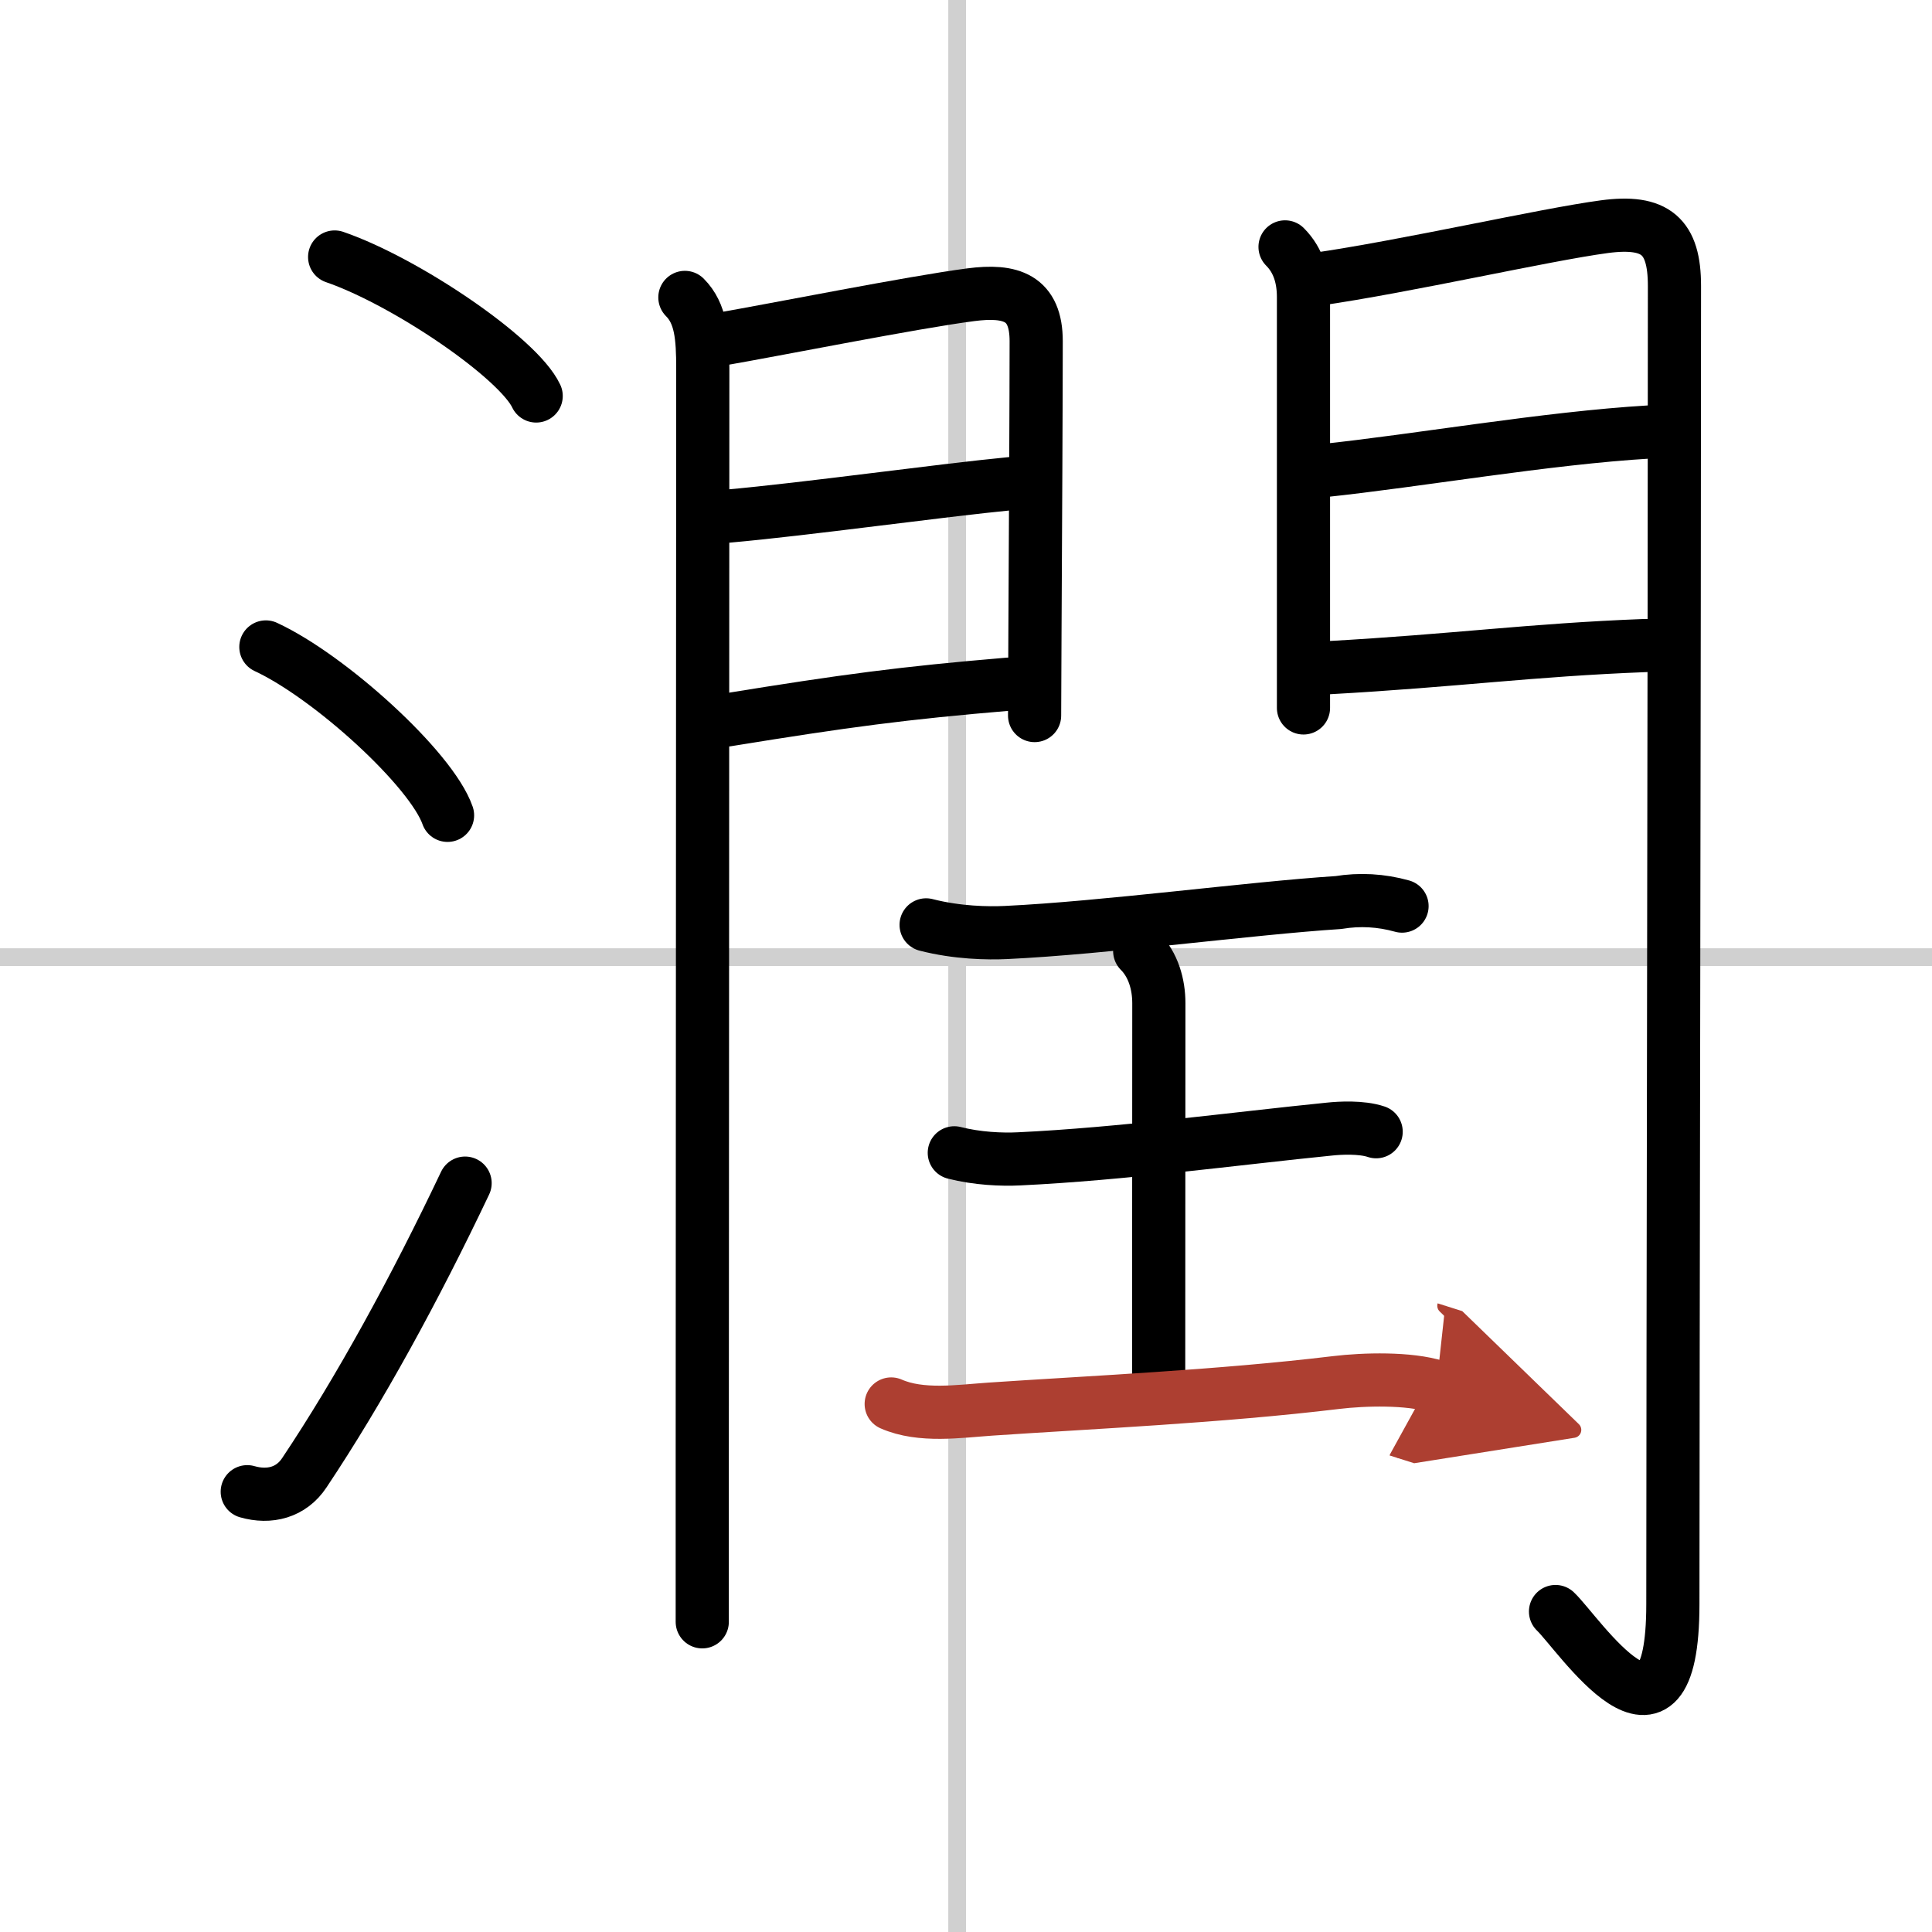 <svg width="400" height="400" viewBox="0 0 109 109" xmlns="http://www.w3.org/2000/svg"><defs><marker id="a" markerWidth="4" orient="auto" refX="1" refY="5" viewBox="0 0 10 10"><polyline points="0 0 10 5 0 10 1 5" fill="#ad3f31" stroke="#ad3f31"/></marker></defs><g fill="none" stroke="#000" stroke-linecap="round" stroke-linejoin="round" stroke-width="3"><rect width="100%" height="100%" fill="#fff" stroke="#fff"/><line x1="54" x2="54" y2="109" stroke="#d0d0d0" stroke-width="1"/><line x2="109" y1="54" y2="54" stroke="#d0d0d0" stroke-width="1"/><path d="m18.88 14.5c4.01 1.38 10.36 5.69 11.37 7.84"/><path d="m15 36.5c3.62 1.68 9.34 6.89 10.25 9.5"/><path d="m13.95 84.16c1.25 0.36 2.48 0.05 3.22-1.07 3.12-4.67 6.24-10.38 9.07-16.34"/><path d="m38.64 16.78c0.91 0.91 1.01 2.22 1.01 4.02 0 3.38-0.02 40.76-0.03 61.7v9"/><path d="m40.57 19.15c3.25-0.56 10.89-2.09 14.19-2.52 2.29-0.3 3.7 0.16 3.7 2.62 0 2.85-0.04 11.22-0.07 16.5-0.01 2.12-0.02 3.83-0.02 4.62"/><path d="m41.05 29.12c4.51-0.4 11.78-1.43 16.12-1.85"/><path d="m41 40.62c6.72-1.09 9.94-1.52 15.89-2.02"/><path d="m72.5 13.93c0.79 0.79 1.04 1.82 1.04 2.83v18.49 4.69"/><path d="m74.19 15.77c5.21-0.75 12.9-2.52 16.32-2.98 2.91-0.39 3.96 0.54 3.96 3.34 0 18.75-0.09 62.07-0.09 74.37 0 9.79-5.33 1.64-6.62 0.42"/><path d="m74.58 26.56c5.51-0.58 12.61-1.84 18.5-2.19"/><path d="m74.94 37.67c7.19-0.4 11.39-1 17.88-1.25"/><path d="m52.25 52.18c1.75 0.45 3.49 0.48 4.51 0.43 5.53-0.26 13.79-1.37 18.75-1.69 1.21-0.2 2.41-0.13 3.59 0.2"/><path d="m64.3 53.66c0.77 0.77 1.08 1.88 1.08 2.94 0 4.03-0.01 15.95-0.01 20.87"/><path d="m53.84 65.04c1.29 0.33 2.68 0.39 3.66 0.34 5.75-0.27 12.32-1.16 17.52-1.68 0.56-0.06 1.79-0.13 2.62 0.15"/><path d="m50.28 79.21c1.68 0.74 3.84 0.41 5.59 0.29 5.61-0.38 12.97-0.71 19.51-1.5 1.58-0.19 4.11-0.26 5.66 0.23" marker-end="url(#a)" stroke="#ad3f31"/></g></svg>
